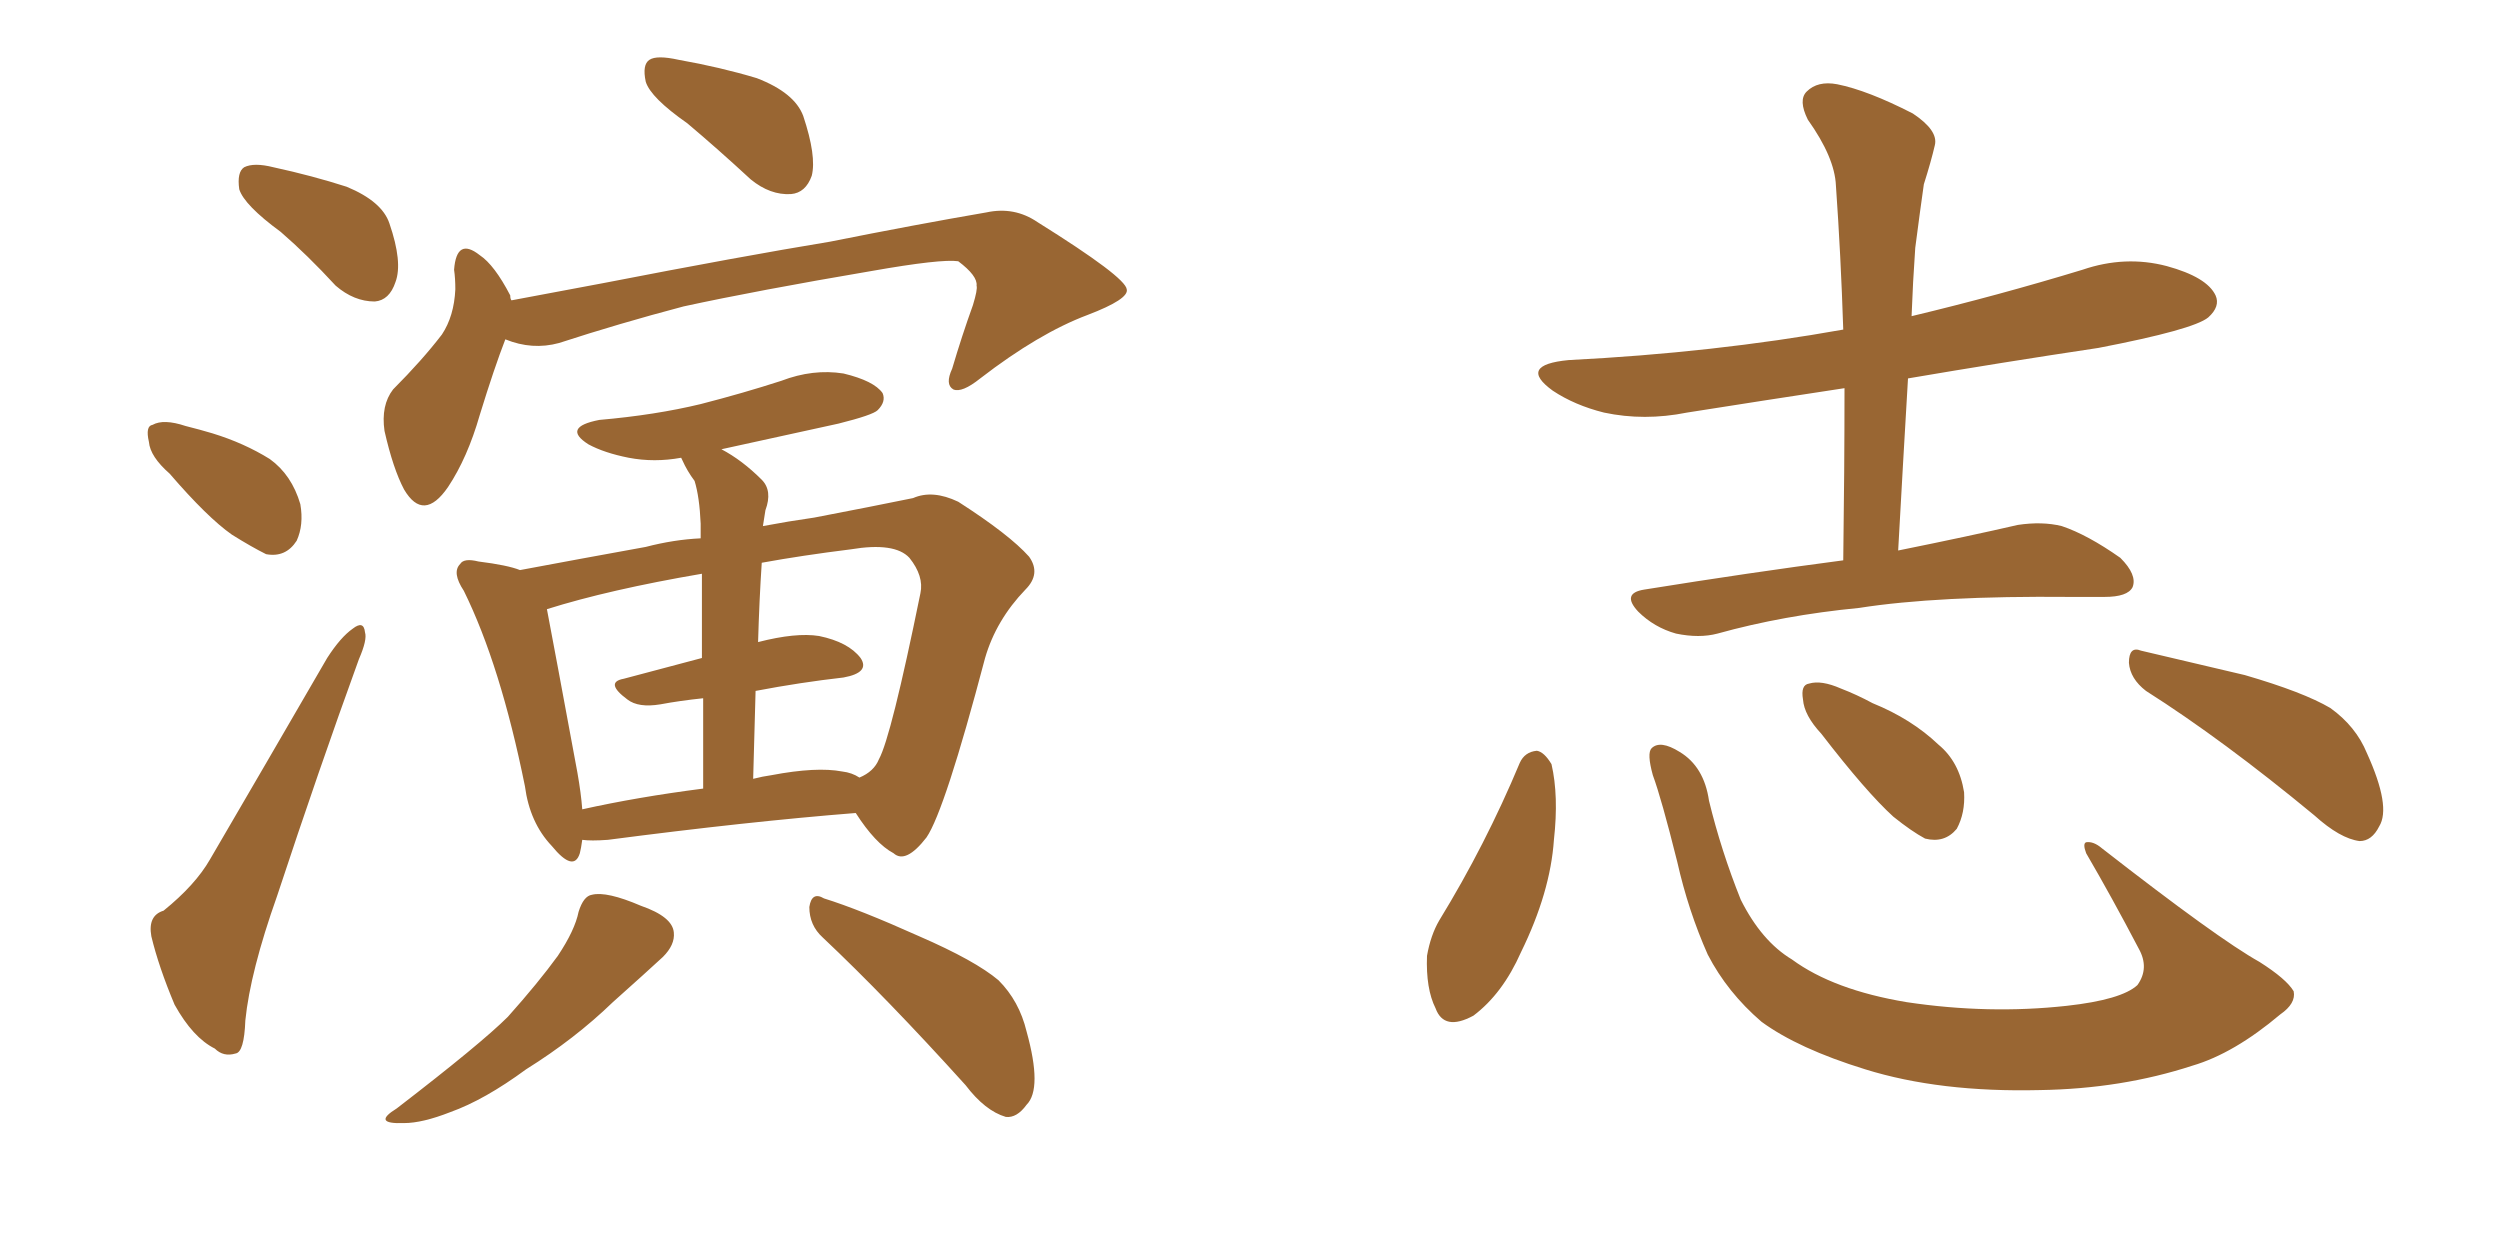 <svg xmlns="http://www.w3.org/2000/svg" xmlns:xlink="http://www.w3.org/1999/xlink" width="300" height="150"><path fill="#996633" padding="10" d="M33.69 27.83L33.69 27.83Q29.30 24.61 28.71 22.71L28.71 22.71Q28.42 20.65 29.30 20.07L29.30 20.07Q30.47 19.48 32.81 20.07L32.81 20.07Q37.50 21.09 41.60 22.41L41.60 22.41Q45.85 24.17 46.73 26.81L46.73 26.81Q48.34 31.49 47.46 33.84L47.46 33.84Q46.73 36.04 44.97 36.18L44.97 36.18Q42.48 36.18 40.28 34.28L40.28 34.28Q36.91 30.62 33.69 27.83ZM20.36 56.84L20.36 56.84Q18.02 54.79 17.87 53.03L17.87 53.03Q17.43 51.12 18.31 50.98L18.31 50.98Q19.63 50.24 22.27 51.12L22.27 51.12Q24.02 51.56 25.49 52.00L25.49 52.00Q29.30 53.17 32.37 55.08L32.37 55.08Q35.01 56.98 36.04 60.50L36.04 60.50Q36.47 62.99 35.60 64.89L35.60 64.89Q34.28 66.94 31.93 66.50L31.93 66.50Q30.18 65.63 27.83 64.16L27.83 64.16Q24.90 62.11 20.36 56.84ZM19.63 109.28L19.63 109.28Q23.44 106.20 25.20 103.13L25.20 103.13Q31.79 91.85 39.26 78.96L39.26 78.96Q40.87 76.46 42.33 75.44L42.33 75.44Q43.65 74.41 43.80 75.88L43.80 75.88Q44.09 76.76 43.07 79.10L43.07 79.10Q38.23 92.43 33.25 107.52L33.25 107.52Q30.03 116.60 29.44 122.46L29.44 122.46Q29.30 126.27 28.27 126.42L28.27 126.42Q26.81 126.86 25.78 125.83L25.78 125.83Q23.14 124.51 20.95 120.56L20.95 120.56Q19.04 116.02 18.16 112.35L18.16 112.35Q17.72 109.86 19.63 109.28ZM82.47 14.79L82.47 14.79Q78.08 11.72 77.49 9.81L77.49 9.81Q77.05 7.76 77.93 7.18L77.93 7.18Q78.81 6.59 81.45 7.18L81.45 7.18Q86.43 8.06 90.82 9.38L90.82 9.38Q95.36 11.13 96.39 13.92L96.39 13.92Q98.00 18.75 97.41 21.09L97.41 21.09Q96.68 23.14 94.92 23.29L94.92 23.29Q92.43 23.44 90.09 21.53L90.09 21.53Q86.13 17.87 82.47 14.79ZM60.64 40.72L60.64 40.72Q59.33 44.09 57.57 49.80L57.57 49.80Q56.10 54.93 53.76 58.45L53.76 58.45Q50.83 62.70 48.49 58.74L48.49 58.74Q47.17 56.25 46.14 51.71L46.14 51.71Q45.70 48.63 47.17 46.73L47.17 46.73Q50.68 43.21 53.03 40.14L53.03 40.14Q54.49 37.94 54.64 34.72L54.64 34.72Q54.64 33.40 54.49 32.37L54.49 32.37Q54.79 28.42 57.57 30.62L57.57 30.62Q59.33 31.79 61.23 35.45L61.23 35.45Q61.23 35.89 61.38 36.04L61.38 36.04Q66.94 35.01 72.36 33.98L72.36 33.98Q88.92 30.76 99.61 29.00L99.61 29.00Q109.86 26.95 118.36 25.49L118.36 25.49Q121.73 24.76 124.51 26.66L124.51 26.66Q135.06 33.25 135.21 34.72L135.21 34.72Q135.50 35.89 130.52 37.79L130.52 37.79Q124.66 39.99 117.63 45.41L117.63 45.41Q115.43 47.17 114.40 46.73L114.40 46.73Q113.38 46.14 114.26 44.24L114.26 44.24Q115.43 40.28 116.75 36.62L116.75 36.62Q117.33 34.72 117.19 34.28L117.19 34.28Q117.33 33.11 114.99 31.35L114.99 31.35Q112.94 31.05 104.59 32.52L104.59 32.52Q90.82 34.86 82.03 36.77L82.03 36.77Q74.27 38.82 67.09 41.16L67.09 41.16Q63.87 42.04 60.64 40.72ZM69.87 100.78L69.87 100.78Q69.73 101.81 69.58 102.39L69.58 102.39Q68.85 104.74 66.21 101.51L66.21 101.51Q63.57 98.73 62.99 94.34L62.99 94.34Q60.06 79.83 55.66 70.90L55.66 70.90Q54.20 68.70 55.22 67.68L55.22 67.68Q55.66 66.94 57.42 67.38L57.42 67.38Q60.94 67.82 62.40 68.41L62.40 68.41Q69.43 67.09 77.49 65.63L77.49 65.63Q80.86 64.75 84.08 64.60L84.08 64.60Q84.08 63.28 84.08 62.84L84.08 62.84Q83.94 59.62 83.35 57.71L83.35 57.71Q82.47 56.54 81.88 55.22L81.88 55.22Q81.74 54.93 81.74 54.93L81.74 54.93Q78.52 55.52 75.44 54.93L75.44 54.93Q72.51 54.35 70.61 53.32L70.61 53.32Q67.38 51.27 71.92 50.39L71.92 50.39Q78.66 49.80 84.08 48.49L84.08 48.49Q89.21 47.17 93.75 45.70L93.75 45.70Q97.56 44.24 101.22 44.82L101.22 44.82Q104.88 45.70 105.91 47.17L105.91 47.17Q106.35 48.19 105.32 49.22L105.32 49.22Q104.74 49.80 100.63 50.83L100.63 50.83Q93.31 52.44 86.57 53.91L86.57 53.91Q89.06 55.22 91.41 57.57L91.41 57.57Q92.72 58.89 91.85 61.23L91.85 61.23Q91.70 62.11 91.55 63.13L91.55 63.13Q94.63 62.55 97.71 62.11L97.71 62.11Q104.59 60.79 109.57 59.77L109.57 59.77Q111.91 58.74 114.99 60.21L114.99 60.21Q121.14 64.16 123.49 66.80L123.49 66.80Q124.95 68.85 123.05 70.75L123.05 70.75Q119.53 74.41 118.21 78.96L118.21 78.96L118.21 78.96Q113.38 97.27 111.18 100.49L111.18 100.49Q108.69 103.71 107.23 102.39L107.23 102.39Q105.03 101.22 102.69 97.56L102.69 97.56Q89.79 98.58 72.95 100.78L72.95 100.78Q70.90 100.93 69.87 100.78ZM101.07 92.58L101.07 92.58Q102.25 92.72 103.13 93.31L103.13 93.31Q104.88 92.58 105.47 91.11L105.47 91.11Q106.93 88.48 110.45 71.19L110.45 71.19Q110.89 69.14 109.13 66.94L109.13 66.94Q107.37 65.04 102.10 65.92L102.10 65.92Q96.24 66.65 91.41 67.53L91.41 67.53Q91.11 72.07 90.97 77.05L90.97 77.05Q95.51 75.88 98.29 76.32L98.29 76.32Q101.81 77.05 103.27 78.96L103.27 78.96Q104.44 80.71 101.22 81.30L101.22 81.30Q96.09 81.88 90.67 82.91L90.67 82.91Q90.53 88.04 90.38 93.46L90.38 93.46Q91.55 93.16 92.58 93.02L92.58 93.02Q98.00 91.99 101.07 92.58ZM69.87 97.12L69.87 97.12Q76.46 95.65 84.38 94.63L84.38 94.63Q84.38 88.33 84.38 83.79L84.38 83.79Q81.59 84.08 79.25 84.52L79.25 84.52Q76.61 84.96 75.29 83.94L75.29 83.94Q72.51 81.88 74.85 81.45L74.85 81.45Q79.25 80.27 84.23 78.96L84.23 78.96Q84.23 72.51 84.23 68.85L84.23 68.85Q73.10 70.75 65.63 73.10L65.63 73.10Q66.50 77.64 69.29 92.72L69.29 92.72Q69.73 95.21 69.87 97.12ZM69.43 109.42L69.43 109.42Q70.02 107.52 71.04 107.37L71.04 107.37Q72.80 106.93 76.90 108.69L76.90 108.69Q80.71 110.01 80.86 111.91L80.86 111.91Q81.01 113.38 79.54 114.84L79.54 114.84Q77.64 116.60 73.54 120.26L73.54 120.26Q68.99 124.66 63.13 128.32L63.13 128.32Q58.15 131.98 54.05 133.45L54.05 133.45Q50.68 134.77 48.49 134.77L48.49 134.77Q44.53 134.91 47.61 133.01L47.61 133.01Q57.71 125.24 60.94 122.02L60.94 122.02Q64.60 117.92 66.94 114.70L66.94 114.70Q68.99 111.62 69.43 109.42ZM98.73 112.50L98.73 112.50L98.73 112.50Q97.12 111.04 97.12 108.84L97.12 108.84Q97.41 106.93 98.88 107.81L98.88 107.81Q103.13 109.13 110.30 112.35L110.30 112.35Q117.04 115.28 119.82 117.63L119.82 117.63Q122.31 120.12 123.19 123.78L123.19 123.78Q125.10 130.66 123.19 132.57L123.19 132.57Q122.02 134.18 120.70 134.03L120.70 134.03Q118.21 133.30 115.87 130.22L115.87 130.22Q106.35 119.68 98.73 112.50ZM221.19 67.24L221.19 67.24Q221.34 56.40 221.34 46.58L221.34 46.58Q211.67 48.05 202.44 49.51L202.44 49.51Q197.31 50.54 192.48 49.51L192.48 49.51Q188.96 48.63 186.33 46.88L186.33 46.88Q182.08 43.80 188.23 43.21L188.23 43.21Q205.66 42.33 221.19 39.55L221.19 39.55Q220.90 30.62 220.31 22.27L220.31 22.27Q220.17 18.90 216.94 14.36L216.94 14.36Q215.77 12.01 216.80 10.99L216.80 10.99Q218.12 9.67 220.46 10.11L220.46 10.11Q224.12 10.84 229.54 13.62L229.54 13.62Q232.62 15.67 232.18 17.43L232.18 17.43Q231.74 19.34 230.86 22.12L230.86 22.12Q230.42 25.20 229.83 29.74L229.83 29.74Q229.54 33.84 229.39 37.94L229.39 37.94Q239.79 35.45 249.90 32.37L249.90 32.37Q255.03 30.62 260.01 31.93L260.01 31.93Q264.84 33.25 265.87 35.45L265.87 35.45Q266.46 36.77 264.99 38.09L264.99 38.09Q263.23 39.55 251.81 41.75L251.81 41.75Q240.09 43.51 228.96 45.41L228.96 45.41Q228.37 55.37 227.78 66.06L227.78 66.06Q236.43 64.31 242.14 62.99L242.14 62.99Q245.07 62.55 247.41 63.13L247.41 63.13Q250.49 64.16 254.44 66.94L254.44 66.94Q256.49 68.99 255.91 70.46L255.91 70.46Q255.32 71.63 252.54 71.63L252.54 71.63Q250.63 71.63 248.44 71.63L248.44 71.63Q232.47 71.48 223.10 72.95L223.10 72.95Q214.01 73.83 206.10 76.03L206.10 76.03Q203.91 76.61 201.12 76.03L201.12 76.03Q198.49 75.29 196.58 73.39L196.58 73.39Q194.53 71.19 197.31 70.75L197.31 70.75Q210.06 68.70 221.19 67.24ZM182.37 91.55L182.37 91.55Q182.96 90.23 184.42 90.09L184.42 90.09Q185.30 90.23 186.18 91.70L186.18 91.70Q187.06 95.51 186.47 100.78L186.47 100.78Q186.04 107.08 182.52 114.26L182.52 114.26Q180.32 119.24 176.81 121.88L176.81 121.88Q173.29 123.78 172.27 121.00L172.27 121.00Q171.09 118.65 171.24 114.70L171.24 114.70Q171.68 112.21 172.71 110.45L172.71 110.45Q178.27 101.37 182.37 91.55ZM275.24 118.95L275.24 118.95Q275.54 120.41 273.63 121.73L273.63 121.73Q268.07 126.42 263.09 127.88L263.09 127.88Q254.59 130.66 244.78 130.81L244.78 130.81Q232.76 131.10 223.83 128.32L223.83 128.32Q215.77 125.83 211.38 122.61L211.38 122.61Q207.28 119.09 204.93 114.55L204.93 114.55Q202.59 109.28 201.27 103.42L201.27 103.42Q199.37 95.80 198.34 93.02L198.34 93.02Q197.61 90.38 198.19 89.79L198.19 89.79Q199.22 88.77 201.56 90.23L201.56 90.23Q204.49 91.99 205.08 96.09L205.08 96.09Q206.54 102.10 208.89 107.96L208.89 107.96Q211.38 112.94 215.04 115.14L215.04 115.14Q220.02 118.80 228.81 120.26L228.81 120.26Q238.62 121.73 248.00 120.70L248.00 120.70Q254.59 119.97 256.49 118.21L256.49 118.21Q257.96 116.16 256.64 113.82L256.64 113.82Q253.42 107.67 250.34 102.39L250.34 102.39Q249.90 101.22 250.34 101.07L250.34 101.07Q251.22 100.93 252.25 101.81L252.25 101.81Q266.16 112.65 271.14 115.43L271.14 115.43Q274.37 117.48 275.24 118.95ZM218.55 88.04L218.55 88.04Q216.50 85.84 216.36 83.94L216.36 83.94Q216.06 82.18 217.09 82.03L217.09 82.03Q218.55 81.59 220.90 82.62L220.90 82.62Q222.80 83.35 224.71 84.38L224.71 84.38Q229.39 86.28 232.62 89.36L232.62 89.36Q235.11 91.41 235.69 95.07L235.69 95.07Q235.84 97.56 234.81 99.46L234.81 99.46Q233.35 101.22 231.01 100.63L231.01 100.63Q229.39 99.76 227.20 98.00L227.20 98.00Q223.97 95.07 218.55 88.04ZM257.52 82.91L257.52 82.91L257.52 82.91Q255.62 81.45 255.47 79.54L255.47 79.54Q255.47 77.49 256.93 78.08L256.93 78.08Q261.33 79.10 269.38 81.01L269.38 81.01Q276.42 83.06 279.64 84.96L279.64 84.96Q282.71 87.16 284.03 90.38L284.03 90.38Q286.96 96.83 285.50 99.17L285.50 99.17Q284.62 100.93 283.15 100.93L283.15 100.93Q280.81 100.63 277.73 97.85L277.73 97.85Q266.75 88.77 257.52 82.91Z"/></svg>